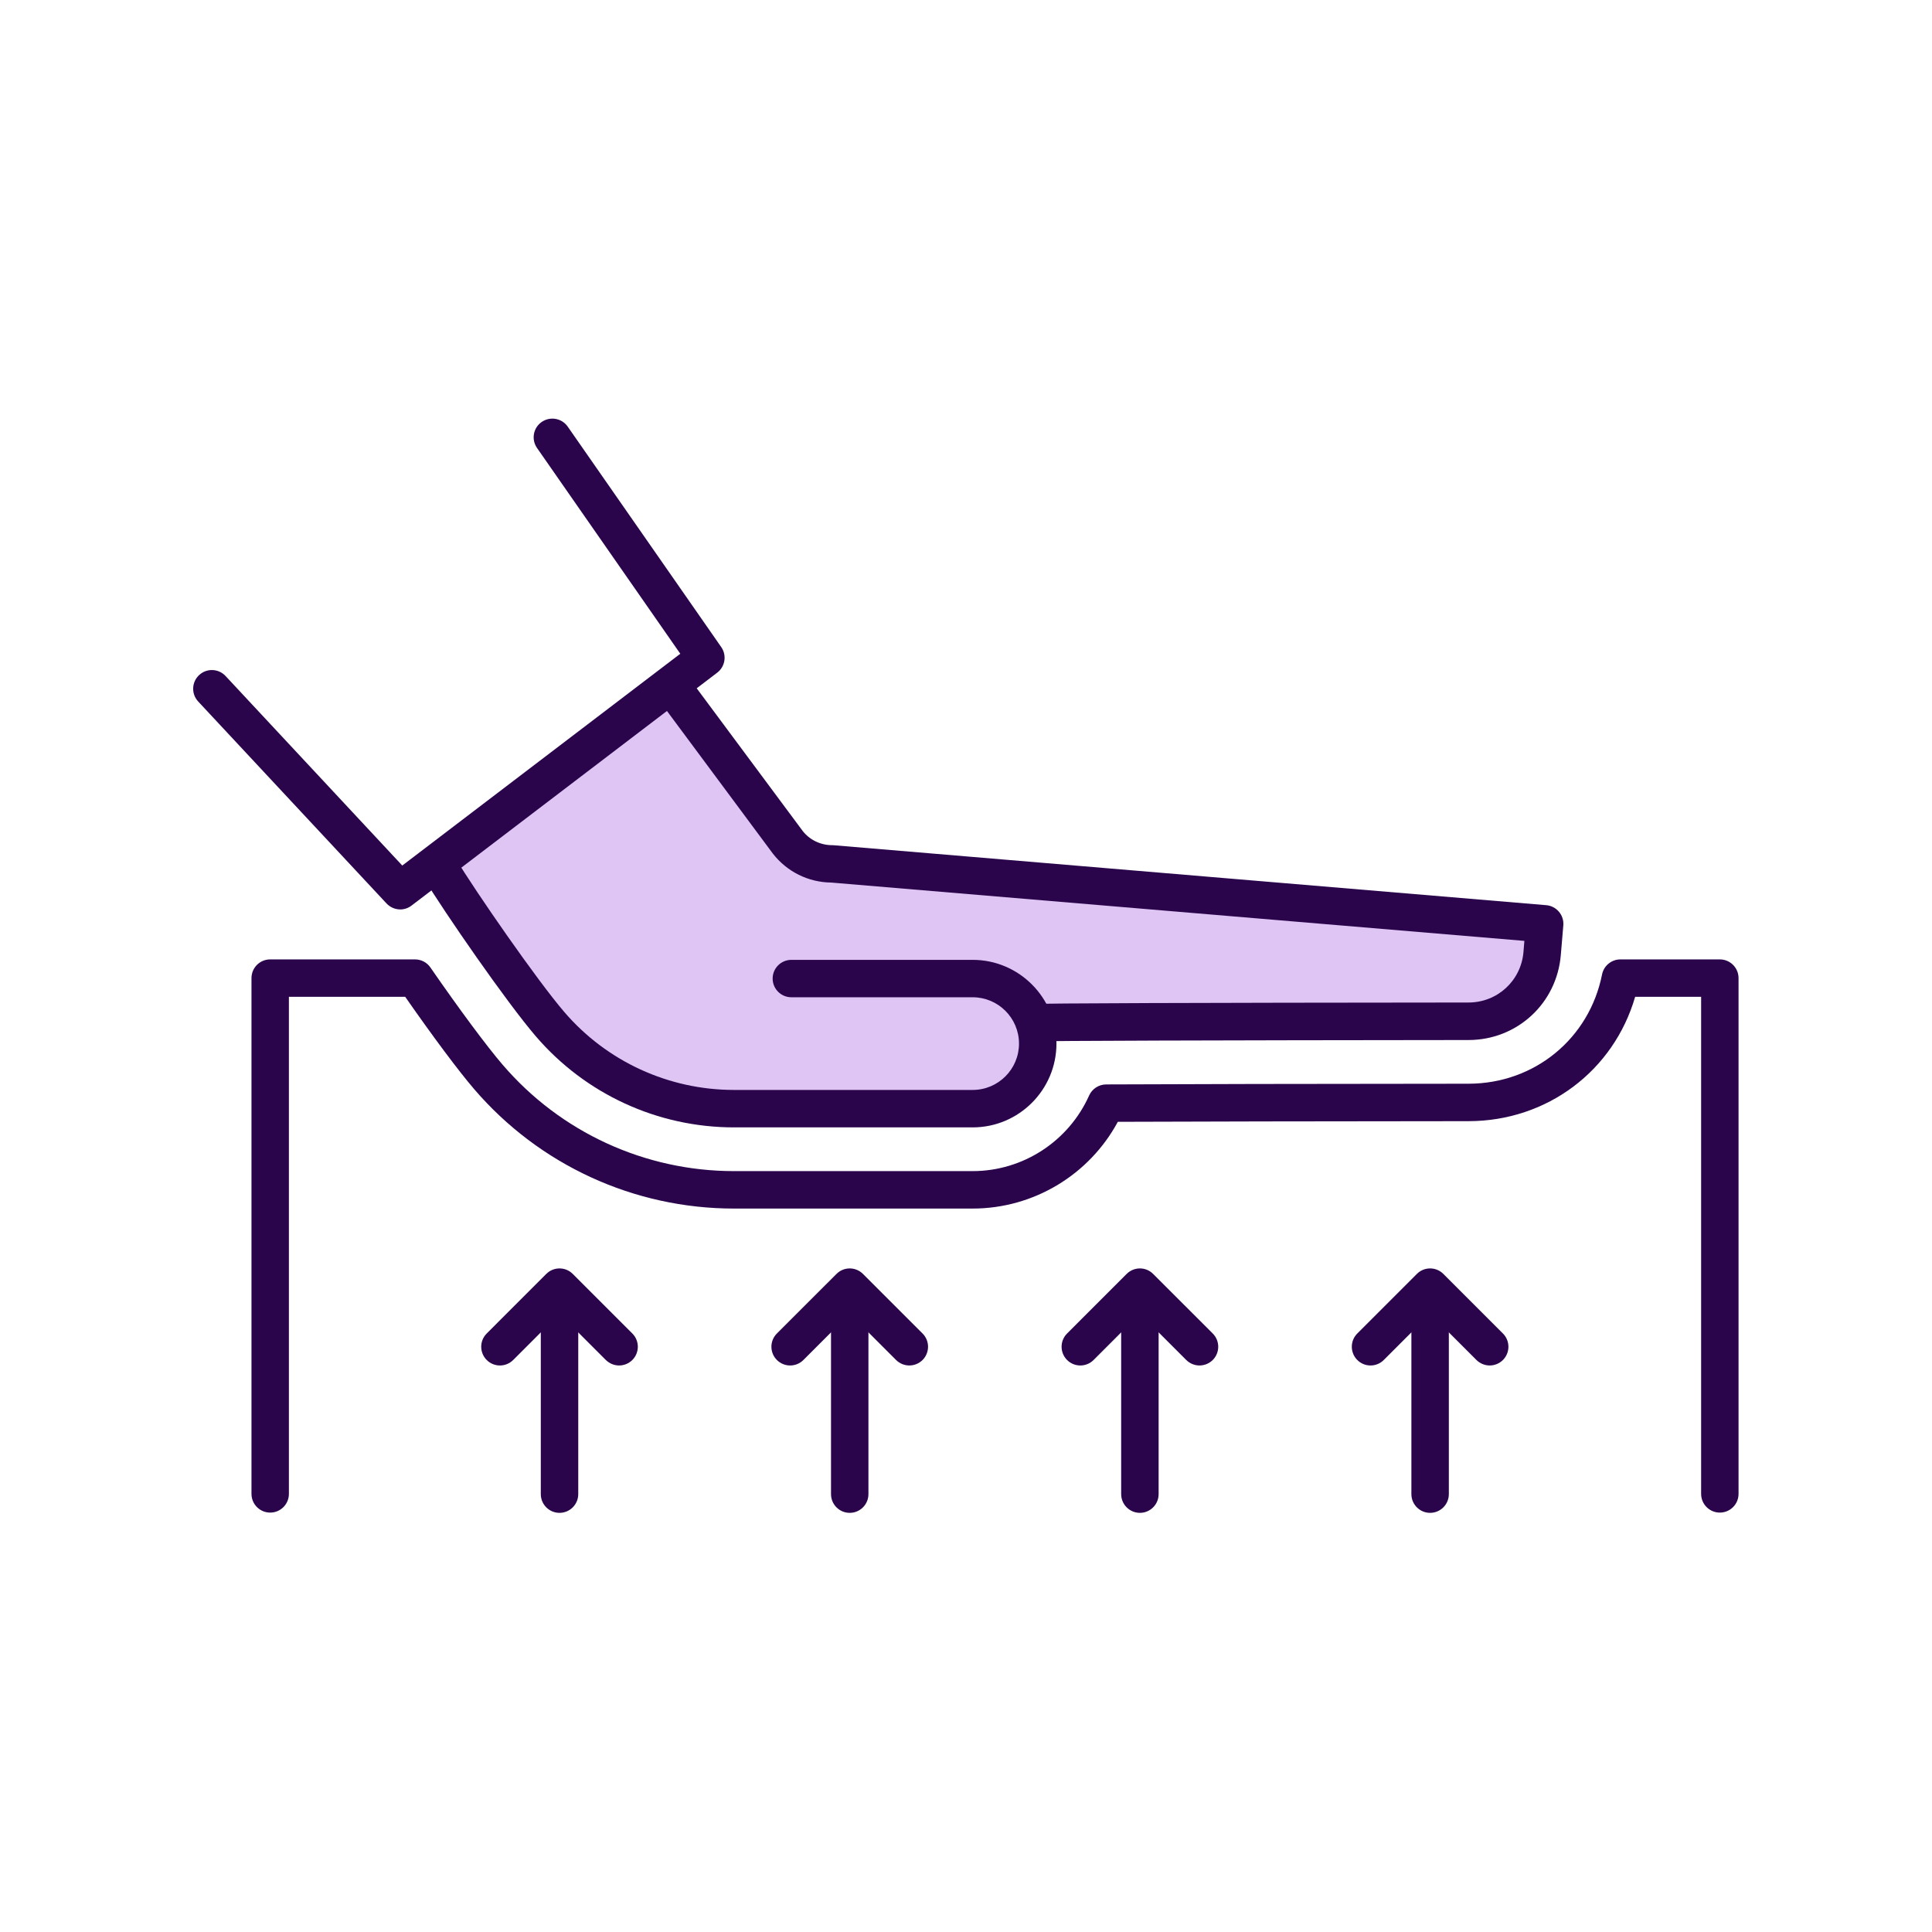 <svg width="60" height="60" viewBox="0 0 60 60" fill="none" xmlns="http://www.w3.org/2000/svg">
<g clip-path="url(#clip0_1356_5254)">
<path d="M13.641 26.947C13.641 26.947 16.277 33.829 22.381 34.313C28.485 34.798 30.859 34.363 30.859 34.363L32.07 33.297L32.506 31.731L35.251 31.956L46.458 31.794L47.864 29.857L47.814 28.743L46.749 28.502L24.998 26.612L20.858 21.299L13.642 26.947H13.641Z" fill="#DEC5F3"/>
<path d="M30.207 35.012H22.796C20.425 35.012 18.181 33.98 16.637 32.179C15.727 31.118 13.816 28.354 13.144 27.248C12.977 26.974 13.065 26.616 13.339 26.45C13.614 26.283 13.972 26.37 14.139 26.645C14.791 27.719 16.67 30.431 17.52 31.423C18.841 32.965 20.765 33.849 22.796 33.849H30.207C31.001 33.849 31.646 33.205 31.646 32.41C31.646 31.616 31 30.971 30.207 30.971H24.577C24.256 30.971 23.995 30.711 23.995 30.39C23.995 30.069 24.256 29.809 24.577 29.809H30.207C31.642 29.809 32.809 30.976 32.809 32.41C32.809 33.845 31.642 35.012 30.207 35.012Z" fill="#2B054C"/>
<path d="M32.176 32.342C31.875 32.342 31.616 32.11 31.593 31.805C31.57 31.488 31.8 31.21 32.116 31.181C32.384 31.157 36.922 31.141 45.605 31.134C46.503 31.134 47.238 30.457 47.313 29.563L47.341 29.22L25.818 27.409C25.102 27.401 24.441 27.074 24 26.507L20.39 21.645C20.197 21.388 20.251 21.022 20.51 20.832C20.767 20.64 21.131 20.694 21.323 20.953L24.927 25.805C25.143 26.083 25.482 26.248 25.845 26.248C25.861 26.248 25.877 26.248 25.895 26.25L48.02 28.111C48.174 28.124 48.315 28.197 48.415 28.316C48.515 28.433 48.563 28.586 48.55 28.74L48.472 29.663C48.345 31.164 47.114 32.298 45.607 32.299C37.534 32.306 32.527 32.323 32.216 32.342C32.203 32.342 32.191 32.342 32.178 32.342H32.176Z" fill="#2B054C"/>
<path d="M12.429 28.243C12.274 28.243 12.118 28.179 12.004 28.058L6.155 21.786C5.936 21.551 5.949 21.184 6.184 20.965C6.419 20.746 6.786 20.759 7.005 20.994L12.493 26.88L21.127 20.303L16.678 13.913C16.494 13.649 16.559 13.287 16.822 13.105C17.086 12.922 17.448 12.986 17.631 13.249L22.399 20.096C22.577 20.352 22.521 20.702 22.273 20.891L12.779 28.125C12.674 28.205 12.55 28.244 12.426 28.244L12.429 28.243Z" fill="#2B054C"/>
<path d="M53.411 46.975C53.09 46.975 52.83 46.715 52.83 46.394V30.957H50.781C50.115 33.251 48.052 34.815 45.609 34.819C40.864 34.822 37.023 34.83 34.715 34.839C33.826 36.488 32.096 37.533 30.206 37.533H22.795C19.687 37.533 16.745 36.18 14.723 33.821C14.237 33.254 13.446 32.195 12.584 30.957H8.972V46.394C8.972 46.715 8.712 46.975 8.391 46.975C8.07 46.975 7.81 46.715 7.81 46.394V30.376C7.81 30.055 8.07 29.795 8.391 29.795H12.889C13.079 29.795 13.259 29.888 13.367 30.046C14.275 31.359 15.113 32.487 15.607 33.063C17.408 35.165 20.028 36.37 22.795 36.37H30.206C31.764 36.37 33.184 35.449 33.823 34.023C33.916 33.815 34.123 33.68 34.35 33.678C36.607 33.667 40.605 33.659 45.608 33.656C47.652 33.654 49.356 32.258 49.753 30.263C49.807 29.992 50.046 29.795 50.324 29.795H53.411C53.732 29.795 53.992 30.055 53.992 30.376V46.394C53.992 46.715 53.732 46.975 53.411 46.975Z" fill="#2B054C"/>
<path d="M17.376 46.983C17.055 46.983 16.795 46.722 16.795 46.402V41.243C16.795 40.922 17.055 40.661 17.376 40.661C17.697 40.661 17.958 40.922 17.958 41.243V46.402C17.958 46.722 17.697 46.983 17.376 46.983Z" fill="#2B054C"/>
<path d="M19.227 42.406C19.078 42.406 18.93 42.348 18.815 42.236L17.376 40.797L15.937 42.236C15.71 42.463 15.342 42.463 15.115 42.236C14.888 42.008 14.888 41.64 15.115 41.413L16.965 39.563C17.192 39.335 17.561 39.335 17.788 39.563L19.638 41.413C19.865 41.64 19.865 42.008 19.638 42.236C19.525 42.348 19.376 42.406 19.227 42.406Z" fill="#2B054C"/>
<path d="M26.389 46.983C26.068 46.983 25.808 46.722 25.808 46.402V41.243C25.808 40.922 26.068 40.661 26.389 40.661C26.71 40.661 26.97 40.922 26.97 41.243V46.402C26.97 46.722 26.71 46.983 26.389 46.983Z" fill="#2B054C"/>
<path d="M28.239 42.406C28.09 42.406 27.942 42.348 27.828 42.236L26.389 40.797L24.95 42.236C24.723 42.463 24.355 42.463 24.127 42.236C23.9 42.008 23.9 41.64 24.127 41.413L25.978 39.563C26.205 39.335 26.573 39.335 26.8 39.563L28.651 41.413C28.878 41.64 28.878 42.008 28.651 42.236C28.538 42.348 28.389 42.406 28.239 42.406Z" fill="#2B054C"/>
<path d="M35.401 46.983C35.08 46.983 34.819 46.722 34.819 46.402V41.243C34.819 40.922 35.08 40.661 35.401 40.661C35.721 40.661 35.982 40.922 35.982 41.243V46.402C35.982 46.722 35.721 46.983 35.401 46.983Z" fill="#2B054C"/>
<path d="M37.251 42.406C37.102 42.406 36.954 42.348 36.84 42.236L35.401 40.797L33.962 42.236C33.735 42.463 33.366 42.463 33.139 42.236C32.912 42.008 32.912 41.64 33.139 41.413L34.989 39.563C35.217 39.335 35.585 39.335 35.812 39.563L37.663 41.413C37.89 41.64 37.89 42.008 37.663 42.236C37.55 42.348 37.401 42.406 37.251 42.406Z" fill="#2B054C"/>
<path d="M44.413 46.983C44.093 46.983 43.832 46.722 43.832 46.402V41.243C43.832 40.922 44.093 40.661 44.413 40.661C44.734 40.661 44.995 40.922 44.995 41.243V46.402C44.995 46.722 44.734 46.983 44.413 46.983Z" fill="#2B054C"/>
<path d="M46.264 42.406C46.115 42.406 45.967 42.348 45.852 42.236L44.413 40.797L42.974 42.236C42.747 42.463 42.379 42.463 42.152 42.236C41.925 42.008 41.925 41.64 42.152 41.413L44.002 39.563C44.229 39.335 44.598 39.335 44.825 39.563L46.675 41.413C46.902 41.64 46.902 42.008 46.675 42.236C46.562 42.348 46.413 42.406 46.264 42.406Z" fill="#2B054C"/>
</g>
<defs>
<clipPath id="clip0_1356_5254">
<rect width="47.992" height="33.983" fill="white" transform="translate(6 13)"/>
</clipPath>
</defs>
</svg>
